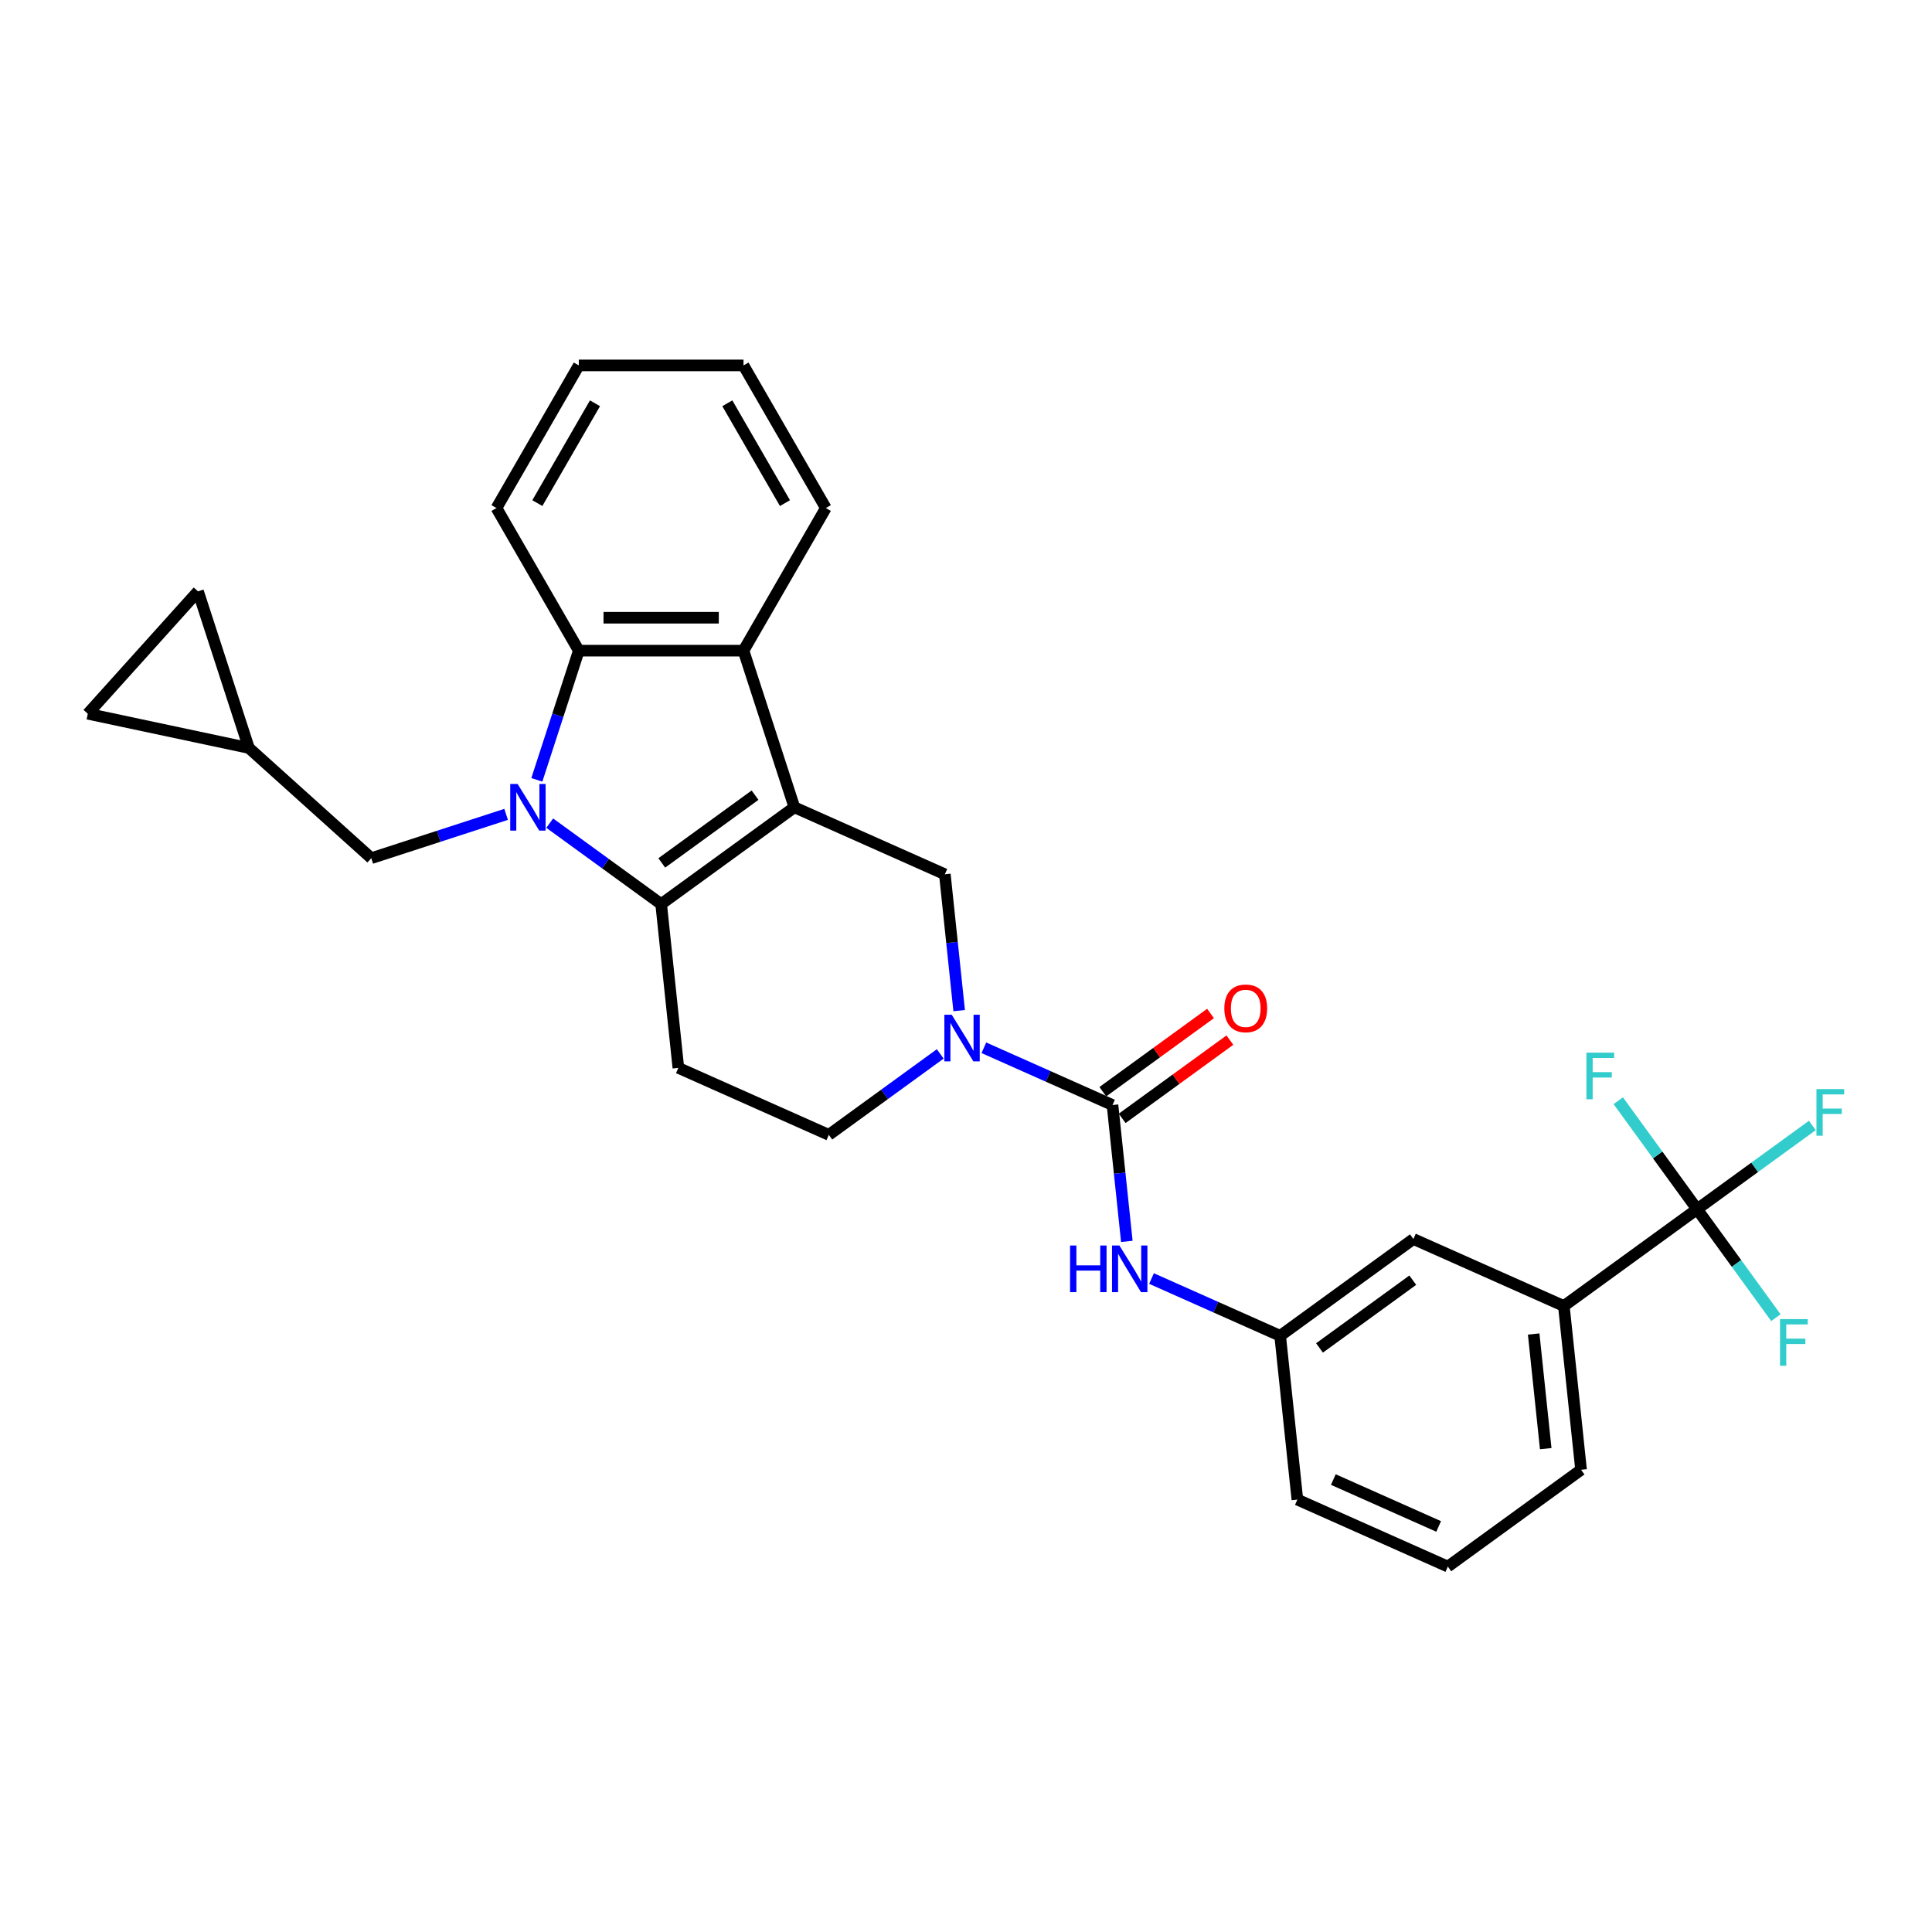<?xml version='1.0' encoding='iso-8859-1'?>
<svg version='1.1' baseProfile='full'
              xmlns='http://www.w3.org/2000/svg'
                      xmlns:rdkit='http://www.rdkit.org/xml'
                      xmlns:xlink='http://www.w3.org/1999/xlink'
                  xml:space='preserve'
width='1000px' height='1000px' viewBox='0 0 1000 1000'>
<!-- END OF HEADER -->
<rect style='opacity:1.0;fill:#FFFFFF;stroke:none' width='1000' height='1000' x='0' y='0'> </rect>
<path class='bond-0' d='M 809.444,675.982 L 818.354,760.756' style='fill:none;fill-rule:evenodd;stroke:#000000;stroke-width:6px;stroke-linecap:butt;stroke-linejoin:miter;stroke-opacity:1' />
<path class='bond-0' d='M 793.826,690.48 L 800.063,749.822' style='fill:none;fill-rule:evenodd;stroke:#000000;stroke-width:6px;stroke-linecap:butt;stroke-linejoin:miter;stroke-opacity:1' />
<path class='bond-1' d='M 809.444,675.982 L 731.572,641.311' style='fill:none;fill-rule:evenodd;stroke:#000000;stroke-width:6px;stroke-linecap:butt;stroke-linejoin:miter;stroke-opacity:1' />
<path class='bond-2' d='M 809.444,675.982 L 878.406,625.878' style='fill:none;fill-rule:evenodd;stroke:#000000;stroke-width:6px;stroke-linecap:butt;stroke-linejoin:miter;stroke-opacity:1' />
<path class='bond-3' d='M 496.463,523.097 L 492.755,487.81' style='fill:none;fill-rule:evenodd;stroke:#0000FF;stroke-width:6px;stroke-linecap:butt;stroke-linejoin:miter;stroke-opacity:1' />
<path class='bond-3' d='M 492.755,487.81 L 489.046,452.523' style='fill:none;fill-rule:evenodd;stroke:#000000;stroke-width:6px;stroke-linecap:butt;stroke-linejoin:miter;stroke-opacity:1' />
<path class='bond-4' d='M 509.242,542.323 L 542.535,557.146' style='fill:none;fill-rule:evenodd;stroke:#0000FF;stroke-width:6px;stroke-linecap:butt;stroke-linejoin:miter;stroke-opacity:1' />
<path class='bond-4' d='M 542.535,557.146 L 575.828,571.969' style='fill:none;fill-rule:evenodd;stroke:#000000;stroke-width:6px;stroke-linecap:butt;stroke-linejoin:miter;stroke-opacity:1' />
<path class='bond-5' d='M 486.67,545.498 L 457.832,566.45' style='fill:none;fill-rule:evenodd;stroke:#0000FF;stroke-width:6px;stroke-linecap:butt;stroke-linejoin:miter;stroke-opacity:1' />
<path class='bond-5' d='M 457.832,566.45 L 428.994,587.402' style='fill:none;fill-rule:evenodd;stroke:#000000;stroke-width:6px;stroke-linecap:butt;stroke-linejoin:miter;stroke-opacity:1' />
<path class='bond-6' d='M 575.828,571.969 L 579.537,607.256' style='fill:none;fill-rule:evenodd;stroke:#000000;stroke-width:6px;stroke-linecap:butt;stroke-linejoin:miter;stroke-opacity:1' />
<path class='bond-6' d='M 579.537,607.256 L 583.246,642.542' style='fill:none;fill-rule:evenodd;stroke:#0000FF;stroke-width:6px;stroke-linecap:butt;stroke-linejoin:miter;stroke-opacity:1' />
<path class='bond-7' d='M 580.838,578.865 L 608.713,558.613' style='fill:none;fill-rule:evenodd;stroke:#000000;stroke-width:6px;stroke-linecap:butt;stroke-linejoin:miter;stroke-opacity:1' />
<path class='bond-7' d='M 608.713,558.613 L 636.588,538.361' style='fill:none;fill-rule:evenodd;stroke:#FF0000;stroke-width:6px;stroke-linecap:butt;stroke-linejoin:miter;stroke-opacity:1' />
<path class='bond-7' d='M 570.818,565.073 L 598.692,544.821' style='fill:none;fill-rule:evenodd;stroke:#000000;stroke-width:6px;stroke-linecap:butt;stroke-linejoin:miter;stroke-opacity:1' />
<path class='bond-7' d='M 598.692,544.821 L 626.567,524.568' style='fill:none;fill-rule:evenodd;stroke:#FF0000;stroke-width:6px;stroke-linecap:butt;stroke-linejoin:miter;stroke-opacity:1' />
<path class='bond-8' d='M 596.024,661.768 L 629.317,676.591' style='fill:none;fill-rule:evenodd;stroke:#0000FF;stroke-width:6px;stroke-linecap:butt;stroke-linejoin:miter;stroke-opacity:1' />
<path class='bond-8' d='M 629.317,676.591 L 662.61,691.414' style='fill:none;fill-rule:evenodd;stroke:#000000;stroke-width:6px;stroke-linecap:butt;stroke-linejoin:miter;stroke-opacity:1' />
<path class='bond-9' d='M 818.354,760.756 L 749.393,810.86' style='fill:none;fill-rule:evenodd;stroke:#000000;stroke-width:6px;stroke-linecap:butt;stroke-linejoin:miter;stroke-opacity:1' />
<path class='bond-10' d='M 749.393,810.86 L 671.52,776.189' style='fill:none;fill-rule:evenodd;stroke:#000000;stroke-width:6px;stroke-linecap:butt;stroke-linejoin:miter;stroke-opacity:1' />
<path class='bond-10' d='M 744.646,790.085 L 690.135,765.815' style='fill:none;fill-rule:evenodd;stroke:#000000;stroke-width:6px;stroke-linecap:butt;stroke-linejoin:miter;stroke-opacity:1' />
<path class='bond-11' d='M 411.174,417.852 L 342.212,467.956' style='fill:none;fill-rule:evenodd;stroke:#000000;stroke-width:6px;stroke-linecap:butt;stroke-linejoin:miter;stroke-opacity:1' />
<path class='bond-11' d='M 390.809,411.576 L 342.535,446.648' style='fill:none;fill-rule:evenodd;stroke:#000000;stroke-width:6px;stroke-linecap:butt;stroke-linejoin:miter;stroke-opacity:1' />
<path class='bond-12' d='M 411.174,417.852 L 489.046,452.523' style='fill:none;fill-rule:evenodd;stroke:#000000;stroke-width:6px;stroke-linecap:butt;stroke-linejoin:miter;stroke-opacity:1' />
<path class='bond-13' d='M 411.174,417.852 L 384.833,336.783' style='fill:none;fill-rule:evenodd;stroke:#000000;stroke-width:6px;stroke-linecap:butt;stroke-linejoin:miter;stroke-opacity:1' />
<path class='bond-14' d='M 342.212,467.956 L 313.374,447.004' style='fill:none;fill-rule:evenodd;stroke:#000000;stroke-width:6px;stroke-linecap:butt;stroke-linejoin:miter;stroke-opacity:1' />
<path class='bond-14' d='M 313.374,447.004 L 284.536,426.052' style='fill:none;fill-rule:evenodd;stroke:#0000FF;stroke-width:6px;stroke-linecap:butt;stroke-linejoin:miter;stroke-opacity:1' />
<path class='bond-15' d='M 342.212,467.956 L 351.122,552.731' style='fill:none;fill-rule:evenodd;stroke:#000000;stroke-width:6px;stroke-linecap:butt;stroke-linejoin:miter;stroke-opacity:1' />
<path class='bond-16' d='M 277.864,403.651 L 288.728,370.217' style='fill:none;fill-rule:evenodd;stroke:#0000FF;stroke-width:6px;stroke-linecap:butt;stroke-linejoin:miter;stroke-opacity:1' />
<path class='bond-16' d='M 288.728,370.217 L 299.591,336.783' style='fill:none;fill-rule:evenodd;stroke:#000000;stroke-width:6px;stroke-linecap:butt;stroke-linejoin:miter;stroke-opacity:1' />
<path class='bond-17' d='M 261.964,421.519 L 227.072,432.857' style='fill:none;fill-rule:evenodd;stroke:#0000FF;stroke-width:6px;stroke-linecap:butt;stroke-linejoin:miter;stroke-opacity:1' />
<path class='bond-17' d='M 227.072,432.857 L 192.18,444.194' style='fill:none;fill-rule:evenodd;stroke:#000000;stroke-width:6px;stroke-linecap:butt;stroke-linejoin:miter;stroke-opacity:1' />
<path class='bond-18' d='M 384.833,336.783 L 299.591,336.783' style='fill:none;fill-rule:evenodd;stroke:#000000;stroke-width:6px;stroke-linecap:butt;stroke-linejoin:miter;stroke-opacity:1' />
<path class='bond-18' d='M 372.046,319.735 L 312.377,319.735' style='fill:none;fill-rule:evenodd;stroke:#000000;stroke-width:6px;stroke-linecap:butt;stroke-linejoin:miter;stroke-opacity:1' />
<path class='bond-19' d='M 384.833,336.783 L 427.453,262.961' style='fill:none;fill-rule:evenodd;stroke:#000000;stroke-width:6px;stroke-linecap:butt;stroke-linejoin:miter;stroke-opacity:1' />
<path class='bond-20' d='M 299.591,336.783 L 256.97,262.961' style='fill:none;fill-rule:evenodd;stroke:#000000;stroke-width:6px;stroke-linecap:butt;stroke-linejoin:miter;stroke-opacity:1' />
<path class='bond-21' d='M 351.122,552.731 L 428.994,587.402' style='fill:none;fill-rule:evenodd;stroke:#000000;stroke-width:6px;stroke-linecap:butt;stroke-linejoin:miter;stroke-opacity:1' />
<path class='bond-22' d='M 427.453,262.961 L 384.833,189.14' style='fill:none;fill-rule:evenodd;stroke:#000000;stroke-width:6px;stroke-linecap:butt;stroke-linejoin:miter;stroke-opacity:1' />
<path class='bond-22' d='M 406.296,260.412 L 376.461,208.737' style='fill:none;fill-rule:evenodd;stroke:#000000;stroke-width:6px;stroke-linecap:butt;stroke-linejoin:miter;stroke-opacity:1' />
<path class='bond-23' d='M 256.97,262.961 L 299.591,189.14' style='fill:none;fill-rule:evenodd;stroke:#000000;stroke-width:6px;stroke-linecap:butt;stroke-linejoin:miter;stroke-opacity:1' />
<path class='bond-23' d='M 278.128,260.412 L 307.962,208.737' style='fill:none;fill-rule:evenodd;stroke:#000000;stroke-width:6px;stroke-linecap:butt;stroke-linejoin:miter;stroke-opacity:1' />
<path class='bond-24' d='M 384.833,189.14 L 299.591,189.14' style='fill:none;fill-rule:evenodd;stroke:#000000;stroke-width:6px;stroke-linecap:butt;stroke-linejoin:miter;stroke-opacity:1' />
<path class='bond-25' d='M 192.18,444.194 L 128.833,387.156' style='fill:none;fill-rule:evenodd;stroke:#000000;stroke-width:6px;stroke-linecap:butt;stroke-linejoin:miter;stroke-opacity:1' />
<path class='bond-26' d='M 128.833,387.156 L 45.455,369.433' style='fill:none;fill-rule:evenodd;stroke:#000000;stroke-width:6px;stroke-linecap:butt;stroke-linejoin:miter;stroke-opacity:1' />
<path class='bond-27' d='M 128.833,387.156 L 102.492,306.086' style='fill:none;fill-rule:evenodd;stroke:#000000;stroke-width:6px;stroke-linecap:butt;stroke-linejoin:miter;stroke-opacity:1' />
<path class='bond-28' d='M 45.455,369.433 L 102.492,306.086' style='fill:none;fill-rule:evenodd;stroke:#000000;stroke-width:6px;stroke-linecap:butt;stroke-linejoin:miter;stroke-opacity:1' />
<path class='bond-29' d='M 671.52,776.189 L 662.61,691.414' style='fill:none;fill-rule:evenodd;stroke:#000000;stroke-width:6px;stroke-linecap:butt;stroke-linejoin:miter;stroke-opacity:1' />
<path class='bond-30' d='M 662.61,691.414 L 731.572,641.311' style='fill:none;fill-rule:evenodd;stroke:#000000;stroke-width:6px;stroke-linecap:butt;stroke-linejoin:miter;stroke-opacity:1' />
<path class='bond-30' d='M 682.975,697.691 L 731.249,662.619' style='fill:none;fill-rule:evenodd;stroke:#000000;stroke-width:6px;stroke-linecap:butt;stroke-linejoin:miter;stroke-opacity:1' />
<path class='bond-31' d='M 878.406,625.878 L 908.233,604.207' style='fill:none;fill-rule:evenodd;stroke:#000000;stroke-width:6px;stroke-linecap:butt;stroke-linejoin:miter;stroke-opacity:1' />
<path class='bond-31' d='M 908.233,604.207 L 938.06,582.537' style='fill:none;fill-rule:evenodd;stroke:#33CCCC;stroke-width:6px;stroke-linecap:butt;stroke-linejoin:miter;stroke-opacity:1' />
<path class='bond-32' d='M 878.406,625.878 L 898.804,653.953' style='fill:none;fill-rule:evenodd;stroke:#000000;stroke-width:6px;stroke-linecap:butt;stroke-linejoin:miter;stroke-opacity:1' />
<path class='bond-32' d='M 898.804,653.953 L 919.202,682.028' style='fill:none;fill-rule:evenodd;stroke:#33CCCC;stroke-width:6px;stroke-linecap:butt;stroke-linejoin:miter;stroke-opacity:1' />
<path class='bond-33' d='M 878.406,625.878 L 858.009,597.803' style='fill:none;fill-rule:evenodd;stroke:#000000;stroke-width:6px;stroke-linecap:butt;stroke-linejoin:miter;stroke-opacity:1' />
<path class='bond-33' d='M 858.009,597.803 L 837.611,569.728' style='fill:none;fill-rule:evenodd;stroke:#33CCCC;stroke-width:6px;stroke-linecap:butt;stroke-linejoin:miter;stroke-opacity:1' />
<path  class='atom-1' d='M 492.62 525.228
L 500.53 538.014
Q 501.314 539.276, 502.576 541.56
Q 503.838 543.845, 503.906 543.981
L 503.906 525.228
L 507.111 525.228
L 507.111 549.368
L 503.804 549.368
L 495.313 535.389
Q 494.325 533.752, 493.268 531.877
Q 492.245 530.001, 491.938 529.422
L 491.938 549.368
L 488.801 549.368
L 488.801 525.228
L 492.62 525.228
' fill='#0000FF'/>
<path  class='atom-3' d='M 553.864 644.673
L 557.137 644.673
L 557.137 654.936
L 569.48 654.936
L 569.48 644.673
L 572.753 644.673
L 572.753 668.814
L 569.48 668.814
L 569.48 657.664
L 557.137 657.664
L 557.137 668.814
L 553.864 668.814
L 553.864 644.673
' fill='#0000FF'/>
<path  class='atom-3' d='M 579.402 644.673
L 587.313 657.46
Q 588.097 658.721, 589.358 661.006
Q 590.62 663.29, 590.688 663.426
L 590.688 644.673
L 593.893 644.673
L 593.893 668.814
L 590.586 668.814
L 582.096 654.834
Q 581.107 653.197, 580.05 651.322
Q 579.027 649.447, 578.72 648.867
L 578.72 668.814
L 575.583 668.814
L 575.583 644.673
L 579.402 644.673
' fill='#0000FF'/>
<path  class='atom-4' d='M 633.709 521.933
Q 633.709 516.137, 636.573 512.898
Q 639.437 509.659, 644.79 509.659
Q 650.143 509.659, 653.007 512.898
Q 655.871 516.137, 655.871 521.933
Q 655.871 527.798, 652.973 531.139
Q 650.075 534.447, 644.79 534.447
Q 639.471 534.447, 636.573 531.139
Q 633.709 527.832, 633.709 521.933
M 644.79 531.719
Q 648.472 531.719, 650.45 529.264
Q 652.462 526.775, 652.462 521.933
Q 652.462 517.194, 650.45 514.807
Q 648.472 512.386, 644.79 512.386
Q 641.108 512.386, 639.096 514.773
Q 637.118 517.16, 637.118 521.933
Q 637.118 526.809, 639.096 529.264
Q 641.108 531.719, 644.79 531.719
' fill='#FF0000'/>
<path  class='atom-9' d='M 267.914 405.782
L 275.824 418.568
Q 276.608 419.83, 277.87 422.115
Q 279.132 424.399, 279.2 424.535
L 279.2 405.782
L 282.405 405.782
L 282.405 429.923
L 279.097 429.923
L 270.607 415.943
Q 269.619 414.306, 268.562 412.431
Q 267.539 410.556, 267.232 409.976
L 267.232 429.923
L 264.095 429.923
L 264.095 405.782
L 267.914 405.782
' fill='#0000FF'/>
<path  class='atom-27' d='M 940.191 563.704
L 954.545 563.704
L 954.545 566.466
L 943.43 566.466
L 943.43 573.796
L 953.318 573.796
L 953.318 576.592
L 943.43 576.592
L 943.43 587.844
L 940.191 587.844
L 940.191 563.704
' fill='#33CCCC'/>
<path  class='atom-28' d='M 921.333 682.769
L 935.687 682.769
L 935.687 685.531
L 924.572 685.531
L 924.572 692.862
L 934.46 692.862
L 934.46 695.658
L 924.572 695.658
L 924.572 706.91
L 921.333 706.91
L 921.333 682.769
' fill='#33CCCC'/>
<path  class='atom-29' d='M 821.125 544.846
L 835.48 544.846
L 835.48 547.607
L 824.364 547.607
L 824.364 554.938
L 834.252 554.938
L 834.252 557.734
L 824.364 557.734
L 824.364 568.986
L 821.125 568.986
L 821.125 544.846
' fill='#33CCCC'/>
</svg>
